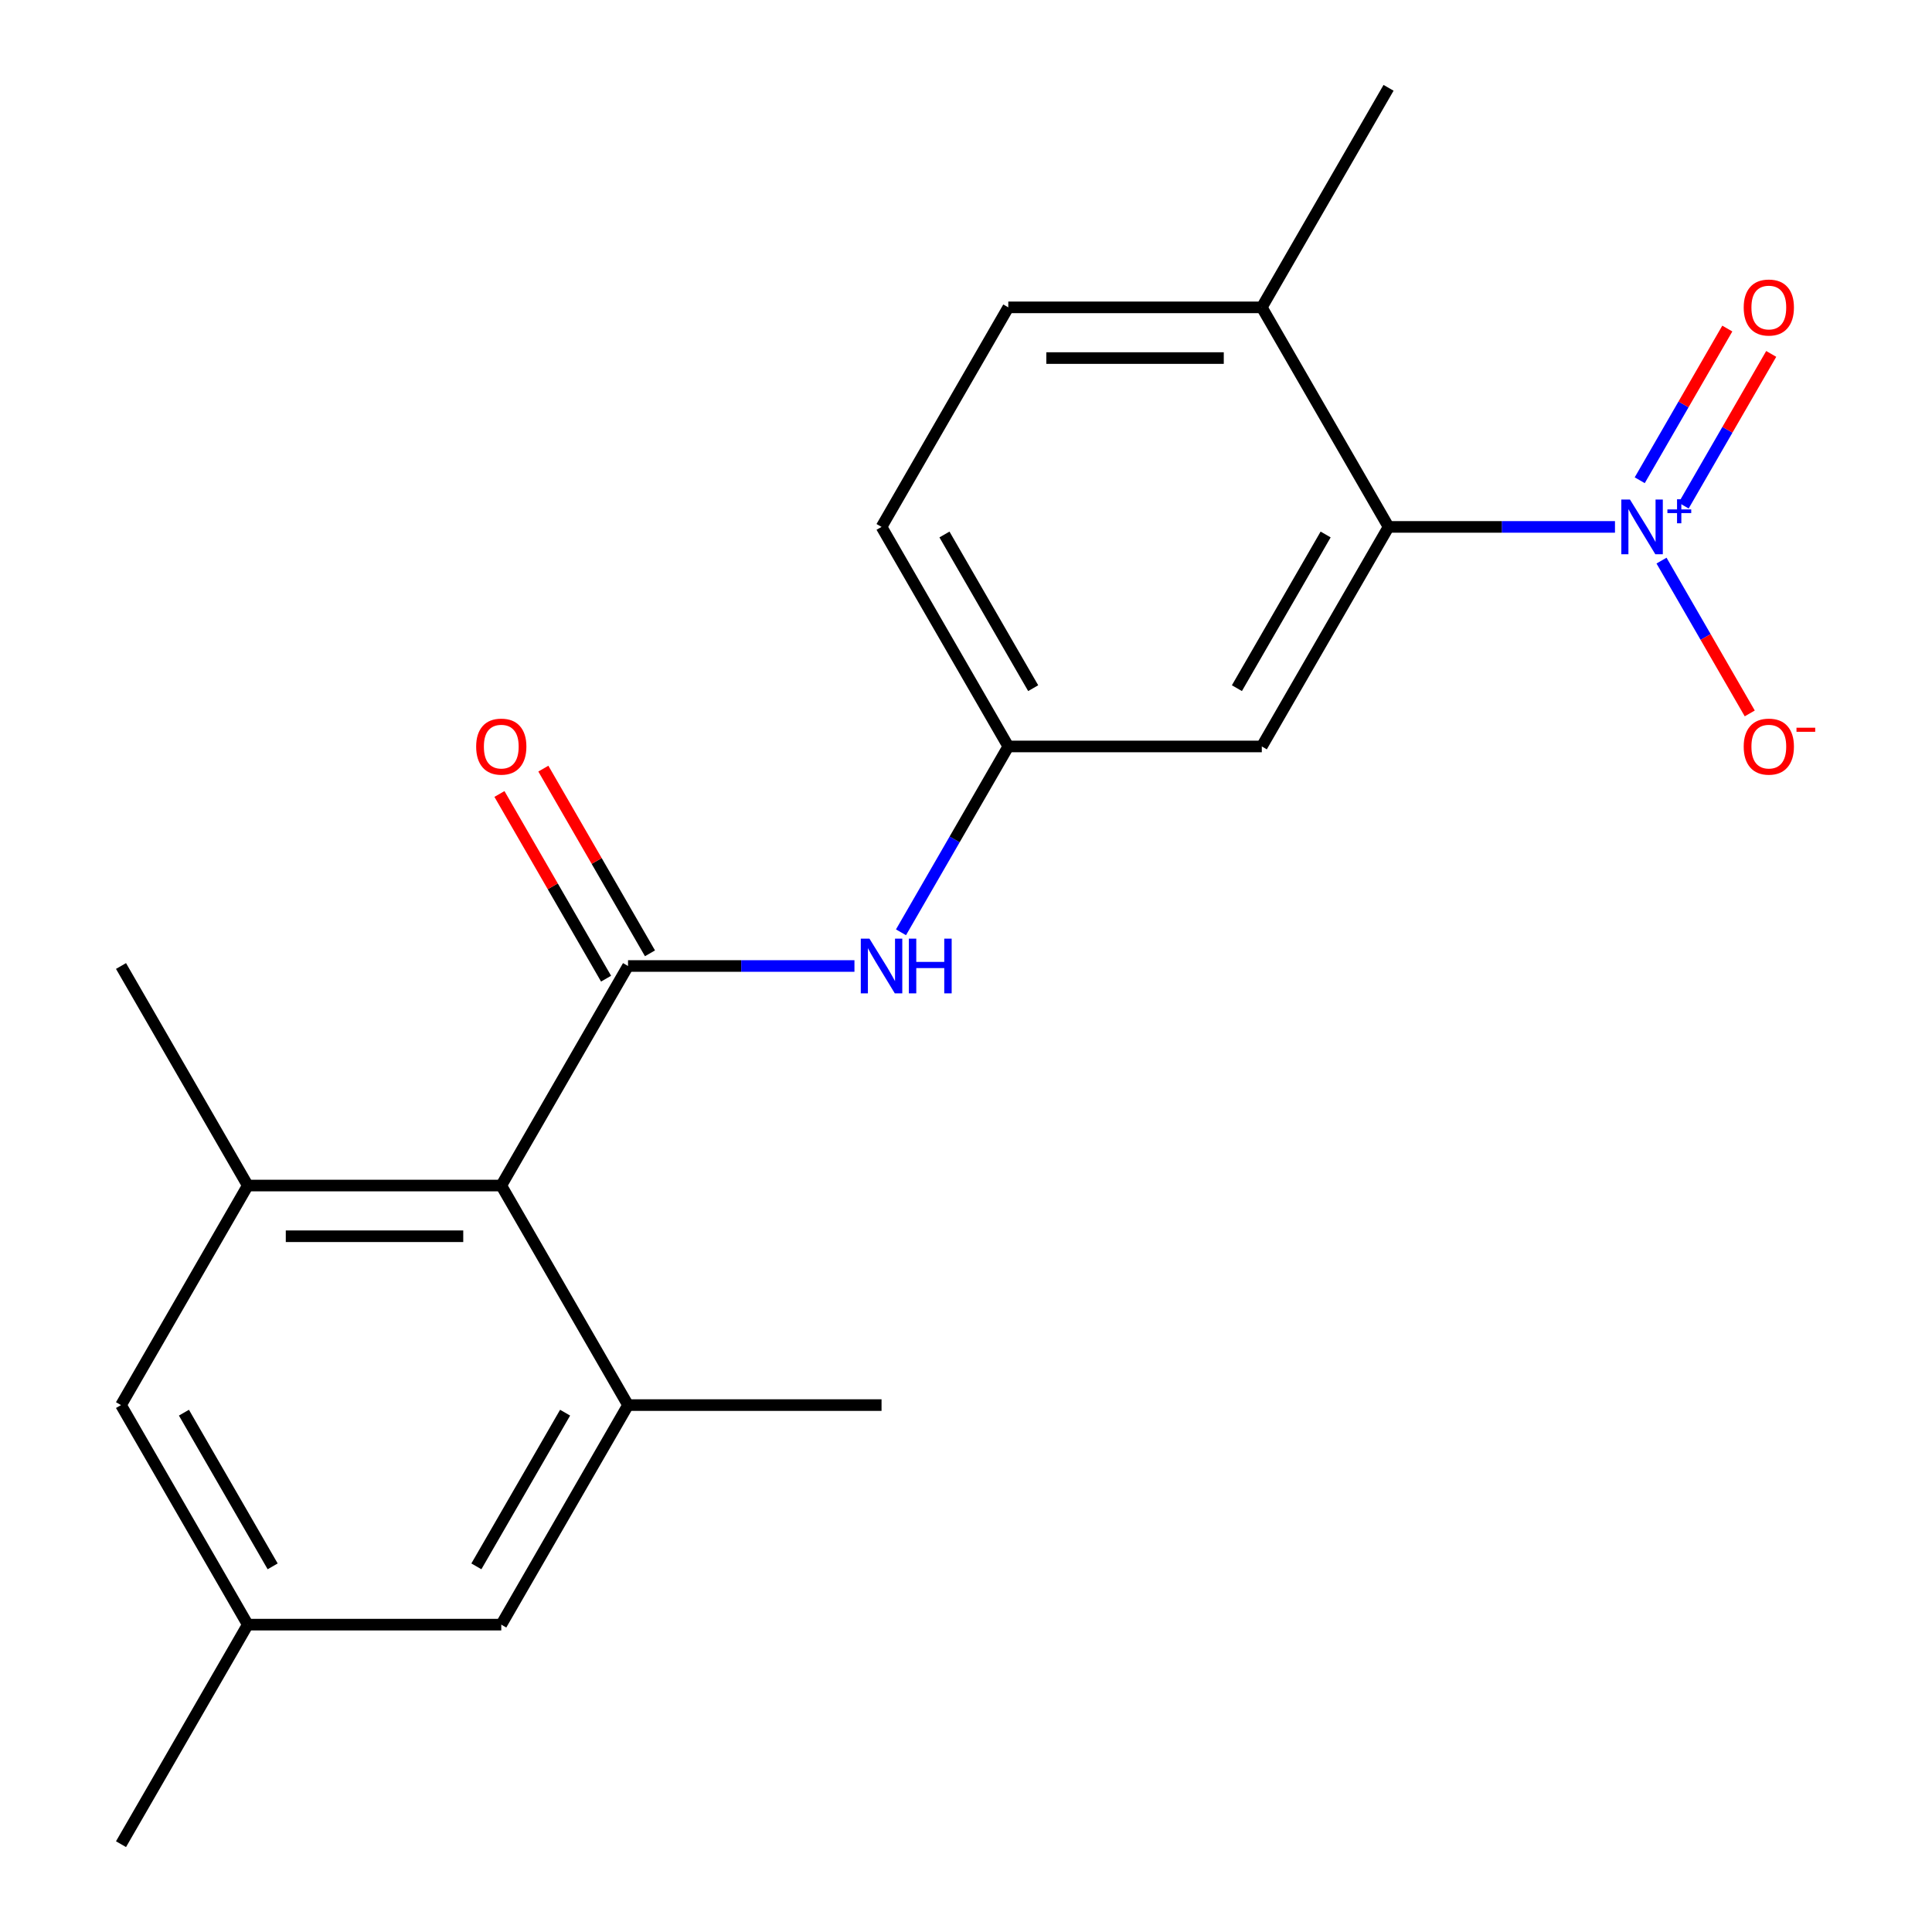 <?xml version='1.0' encoding='iso-8859-1'?>
<svg version='1.1' baseProfile='full'
              xmlns='http://www.w3.org/2000/svg'
                      xmlns:rdkit='http://www.rdkit.org/xml'
                      xmlns:xlink='http://www.w3.org/1999/xlink'
                  xml:space='preserve'
width='1000px' height='1000px' viewBox='0 0 1000 1000'>
<!-- END OF HEADER -->
<rect style='opacity:1.0;fill:#FFFFFF;stroke:none' width='1000' height='1000' x='0' y='0'> </rect>
<path class='bond-2' d='M 835.91,272.727 L 777.313,272.727' style='fill:none;fill-rule:evenodd;stroke:#0000FF;stroke-width:6px;stroke-linecap:butt;stroke-linejoin:miter;stroke-opacity:1' />
<path class='bond-2' d='M 777.313,272.727 L 718.715,272.727' style='fill:none;fill-rule:evenodd;stroke:#000000;stroke-width:6px;stroke-linecap:butt;stroke-linejoin:miter;stroke-opacity:1' />
<path class='bond-7' d='M 860,290.168 L 882.834,329.717' style='fill:none;fill-rule:evenodd;stroke:#0000FF;stroke-width:6px;stroke-linecap:butt;stroke-linejoin:miter;stroke-opacity:1' />
<path class='bond-7' d='M 882.834,329.717 L 905.668,369.267' style='fill:none;fill-rule:evenodd;stroke:#FF0000;stroke-width:6px;stroke-linecap:butt;stroke-linejoin:miter;stroke-opacity:1' />
<path class='bond-9' d='M 871.45,261.699 L 894.115,222.442' style='fill:none;fill-rule:evenodd;stroke:#0000FF;stroke-width:6px;stroke-linecap:butt;stroke-linejoin:miter;stroke-opacity:1' />
<path class='bond-9' d='M 894.115,222.442 L 916.78,183.184' style='fill:none;fill-rule:evenodd;stroke:#FF0000;stroke-width:6px;stroke-linecap:butt;stroke-linejoin:miter;stroke-opacity:1' />
<path class='bond-9' d='M 848.722,248.577 L 871.388,209.32' style='fill:none;fill-rule:evenodd;stroke:#0000FF;stroke-width:6px;stroke-linecap:butt;stroke-linejoin:miter;stroke-opacity:1' />
<path class='bond-9' d='M 871.388,209.32 L 894.053,170.063' style='fill:none;fill-rule:evenodd;stroke:#FF0000;stroke-width:6px;stroke-linecap:butt;stroke-linejoin:miter;stroke-opacity:1' />
<path class='bond-0' d='M 325.067,500 L 383.665,500' style='fill:none;fill-rule:evenodd;stroke:#000000;stroke-width:6px;stroke-linecap:butt;stroke-linejoin:miter;stroke-opacity:1' />
<path class='bond-0' d='M 383.665,500 L 442.263,500' style='fill:none;fill-rule:evenodd;stroke:#0000FF;stroke-width:6px;stroke-linecap:butt;stroke-linejoin:miter;stroke-opacity:1' />
<path class='bond-1' d='M 325.067,500 L 259.459,613.636' style='fill:none;fill-rule:evenodd;stroke:#000000;stroke-width:6px;stroke-linecap:butt;stroke-linejoin:miter;stroke-opacity:1' />
<path class='bond-10' d='M 336.431,493.439 L 308.834,445.641' style='fill:none;fill-rule:evenodd;stroke:#000000;stroke-width:6px;stroke-linecap:butt;stroke-linejoin:miter;stroke-opacity:1' />
<path class='bond-10' d='M 308.834,445.641 L 281.238,397.843' style='fill:none;fill-rule:evenodd;stroke:#FF0000;stroke-width:6px;stroke-linecap:butt;stroke-linejoin:miter;stroke-opacity:1' />
<path class='bond-10' d='M 313.703,506.561 L 286.107,458.763' style='fill:none;fill-rule:evenodd;stroke:#000000;stroke-width:6px;stroke-linecap:butt;stroke-linejoin:miter;stroke-opacity:1' />
<path class='bond-10' d='M 286.107,458.763 L 258.511,410.965' style='fill:none;fill-rule:evenodd;stroke:#FF0000;stroke-width:6px;stroke-linecap:butt;stroke-linejoin:miter;stroke-opacity:1' />
<path class='bond-3' d='M 259.459,613.636 L 128.243,613.636' style='fill:none;fill-rule:evenodd;stroke:#000000;stroke-width:6px;stroke-linecap:butt;stroke-linejoin:miter;stroke-opacity:1' />
<path class='bond-3' d='M 239.777,639.88 L 147.925,639.88' style='fill:none;fill-rule:evenodd;stroke:#000000;stroke-width:6px;stroke-linecap:butt;stroke-linejoin:miter;stroke-opacity:1' />
<path class='bond-4' d='M 259.459,613.636 L 325.067,727.273' style='fill:none;fill-rule:evenodd;stroke:#000000;stroke-width:6px;stroke-linecap:butt;stroke-linejoin:miter;stroke-opacity:1' />
<path class='bond-6' d='M 718.715,272.727 L 653.107,386.364' style='fill:none;fill-rule:evenodd;stroke:#000000;stroke-width:6px;stroke-linecap:butt;stroke-linejoin:miter;stroke-opacity:1' />
<path class='bond-6' d='M 686.146,276.651 L 640.221,356.197' style='fill:none;fill-rule:evenodd;stroke:#000000;stroke-width:6px;stroke-linecap:butt;stroke-linejoin:miter;stroke-opacity:1' />
<path class='bond-13' d='M 718.715,272.727 L 653.107,159.091' style='fill:none;fill-rule:evenodd;stroke:#000000;stroke-width:6px;stroke-linecap:butt;stroke-linejoin:miter;stroke-opacity:1' />
<path class='bond-12' d='M 128.243,613.636 L 62.635,727.273' style='fill:none;fill-rule:evenodd;stroke:#000000;stroke-width:6px;stroke-linecap:butt;stroke-linejoin:miter;stroke-opacity:1' />
<path class='bond-18' d='M 128.243,613.636 L 62.635,500' style='fill:none;fill-rule:evenodd;stroke:#000000;stroke-width:6px;stroke-linecap:butt;stroke-linejoin:miter;stroke-opacity:1' />
<path class='bond-11' d='M 325.067,727.273 L 259.459,840.909' style='fill:none;fill-rule:evenodd;stroke:#000000;stroke-width:6px;stroke-linecap:butt;stroke-linejoin:miter;stroke-opacity:1' />
<path class='bond-11' d='M 292.498,731.197 L 246.573,810.742' style='fill:none;fill-rule:evenodd;stroke:#000000;stroke-width:6px;stroke-linecap:butt;stroke-linejoin:miter;stroke-opacity:1' />
<path class='bond-17' d='M 325.067,727.273 L 456.283,727.273' style='fill:none;fill-rule:evenodd;stroke:#000000;stroke-width:6px;stroke-linecap:butt;stroke-linejoin:miter;stroke-opacity:1' />
<path class='bond-5' d='M 466.352,482.56 L 494.122,434.462' style='fill:none;fill-rule:evenodd;stroke:#0000FF;stroke-width:6px;stroke-linecap:butt;stroke-linejoin:miter;stroke-opacity:1' />
<path class='bond-5' d='M 494.122,434.462 L 521.891,386.364' style='fill:none;fill-rule:evenodd;stroke:#000000;stroke-width:6px;stroke-linecap:butt;stroke-linejoin:miter;stroke-opacity:1' />
<path class='bond-8' d='M 653.107,386.364 L 521.891,386.364' style='fill:none;fill-rule:evenodd;stroke:#000000;stroke-width:6px;stroke-linecap:butt;stroke-linejoin:miter;stroke-opacity:1' />
<path class='bond-21' d='M 521.891,386.364 L 456.283,272.727' style='fill:none;fill-rule:evenodd;stroke:#000000;stroke-width:6px;stroke-linecap:butt;stroke-linejoin:miter;stroke-opacity:1' />
<path class='bond-21' d='M 534.777,356.197 L 488.851,276.651' style='fill:none;fill-rule:evenodd;stroke:#000000;stroke-width:6px;stroke-linecap:butt;stroke-linejoin:miter;stroke-opacity:1' />
<path class='bond-14' d='M 259.459,840.909 L 128.243,840.909' style='fill:none;fill-rule:evenodd;stroke:#000000;stroke-width:6px;stroke-linecap:butt;stroke-linejoin:miter;stroke-opacity:1' />
<path class='bond-22' d='M 62.635,727.273 L 128.243,840.909' style='fill:none;fill-rule:evenodd;stroke:#000000;stroke-width:6px;stroke-linecap:butt;stroke-linejoin:miter;stroke-opacity:1' />
<path class='bond-22' d='M 95.204,731.197 L 141.129,810.742' style='fill:none;fill-rule:evenodd;stroke:#000000;stroke-width:6px;stroke-linecap:butt;stroke-linejoin:miter;stroke-opacity:1' />
<path class='bond-15' d='M 653.107,159.091 L 521.891,159.091' style='fill:none;fill-rule:evenodd;stroke:#000000;stroke-width:6px;stroke-linecap:butt;stroke-linejoin:miter;stroke-opacity:1' />
<path class='bond-15' d='M 633.424,185.334 L 541.573,185.334' style='fill:none;fill-rule:evenodd;stroke:#000000;stroke-width:6px;stroke-linecap:butt;stroke-linejoin:miter;stroke-opacity:1' />
<path class='bond-19' d='M 653.107,159.091 L 718.715,45.455' style='fill:none;fill-rule:evenodd;stroke:#000000;stroke-width:6px;stroke-linecap:butt;stroke-linejoin:miter;stroke-opacity:1' />
<path class='bond-20' d='M 128.243,840.909 L 62.635,954.545' style='fill:none;fill-rule:evenodd;stroke:#000000;stroke-width:6px;stroke-linecap:butt;stroke-linejoin:miter;stroke-opacity:1' />
<path class='bond-16' d='M 521.891,159.091 L 456.283,272.727' style='fill:none;fill-rule:evenodd;stroke:#000000;stroke-width:6px;stroke-linecap:butt;stroke-linejoin:miter;stroke-opacity:1' />
<path  class='atom-0' d='M 843.671 258.567
L 852.951 273.567
Q 853.871 275.047, 855.351 277.727
Q 856.831 280.407, 856.911 280.567
L 856.911 258.567
L 860.671 258.567
L 860.671 286.887
L 856.791 286.887
L 846.831 270.487
Q 845.671 268.567, 844.431 266.367
Q 843.231 264.167, 842.871 263.487
L 842.871 286.887
L 839.191 286.887
L 839.191 258.567
L 843.671 258.567
' fill='#0000FF'/>
<path  class='atom-0' d='M 863.047 263.672
L 868.036 263.672
L 868.036 258.418
L 870.254 258.418
L 870.254 263.672
L 875.376 263.672
L 875.376 265.573
L 870.254 265.573
L 870.254 270.853
L 868.036 270.853
L 868.036 265.573
L 863.047 265.573
L 863.047 263.672
' fill='#0000FF'/>
<path  class='atom-6' d='M 450.023 485.84
L 459.303 500.84
Q 460.223 502.32, 461.703 505
Q 463.183 507.68, 463.263 507.84
L 463.263 485.84
L 467.023 485.84
L 467.023 514.16
L 463.143 514.16
L 453.183 497.76
Q 452.023 495.84, 450.783 493.64
Q 449.583 491.44, 449.223 490.76
L 449.223 514.16
L 445.543 514.16
L 445.543 485.84
L 450.023 485.84
' fill='#0000FF'/>
<path  class='atom-6' d='M 470.423 485.84
L 474.263 485.84
L 474.263 497.88
L 488.743 497.88
L 488.743 485.84
L 492.583 485.84
L 492.583 514.16
L 488.743 514.16
L 488.743 501.08
L 474.263 501.08
L 474.263 514.16
L 470.423 514.16
L 470.423 485.84
' fill='#0000FF'/>
<path  class='atom-8' d='M 902.539 386.444
Q 902.539 379.644, 905.899 375.844
Q 909.259 372.044, 915.539 372.044
Q 921.819 372.044, 925.179 375.844
Q 928.539 379.644, 928.539 386.444
Q 928.539 393.324, 925.139 397.244
Q 921.739 401.124, 915.539 401.124
Q 909.299 401.124, 905.899 397.244
Q 902.539 393.364, 902.539 386.444
M 915.539 397.924
Q 919.859 397.924, 922.179 395.044
Q 924.539 392.124, 924.539 386.444
Q 924.539 380.884, 922.179 378.084
Q 919.859 375.244, 915.539 375.244
Q 911.219 375.244, 908.859 378.044
Q 906.539 380.844, 906.539 386.444
Q 906.539 392.164, 908.859 395.044
Q 911.219 397.924, 915.539 397.924
' fill='#FF0000'/>
<path  class='atom-8' d='M 929.859 376.666
L 939.548 376.666
L 939.548 378.778
L 929.859 378.778
L 929.859 376.666
' fill='#FF0000'/>
<path  class='atom-10' d='M 902.539 159.171
Q 902.539 152.371, 905.899 148.571
Q 909.259 144.771, 915.539 144.771
Q 921.819 144.771, 925.179 148.571
Q 928.539 152.371, 928.539 159.171
Q 928.539 166.051, 925.139 169.971
Q 921.739 173.851, 915.539 173.851
Q 909.299 173.851, 905.899 169.971
Q 902.539 166.091, 902.539 159.171
M 915.539 170.651
Q 919.859 170.651, 922.179 167.771
Q 924.539 164.851, 924.539 159.171
Q 924.539 153.611, 922.179 150.811
Q 919.859 147.971, 915.539 147.971
Q 911.219 147.971, 908.859 150.771
Q 906.539 153.571, 906.539 159.171
Q 906.539 164.891, 908.859 167.771
Q 911.219 170.651, 915.539 170.651
' fill='#FF0000'/>
<path  class='atom-11' d='M 246.459 386.444
Q 246.459 379.644, 249.819 375.844
Q 253.179 372.044, 259.459 372.044
Q 265.739 372.044, 269.099 375.844
Q 272.459 379.644, 272.459 386.444
Q 272.459 393.324, 269.059 397.244
Q 265.659 401.124, 259.459 401.124
Q 253.219 401.124, 249.819 397.244
Q 246.459 393.364, 246.459 386.444
M 259.459 397.924
Q 263.779 397.924, 266.099 395.044
Q 268.459 392.124, 268.459 386.444
Q 268.459 380.884, 266.099 378.084
Q 263.779 375.244, 259.459 375.244
Q 255.139 375.244, 252.779 378.044
Q 250.459 380.844, 250.459 386.444
Q 250.459 392.164, 252.779 395.044
Q 255.139 397.924, 259.459 397.924
' fill='#FF0000'/>
</svg>

